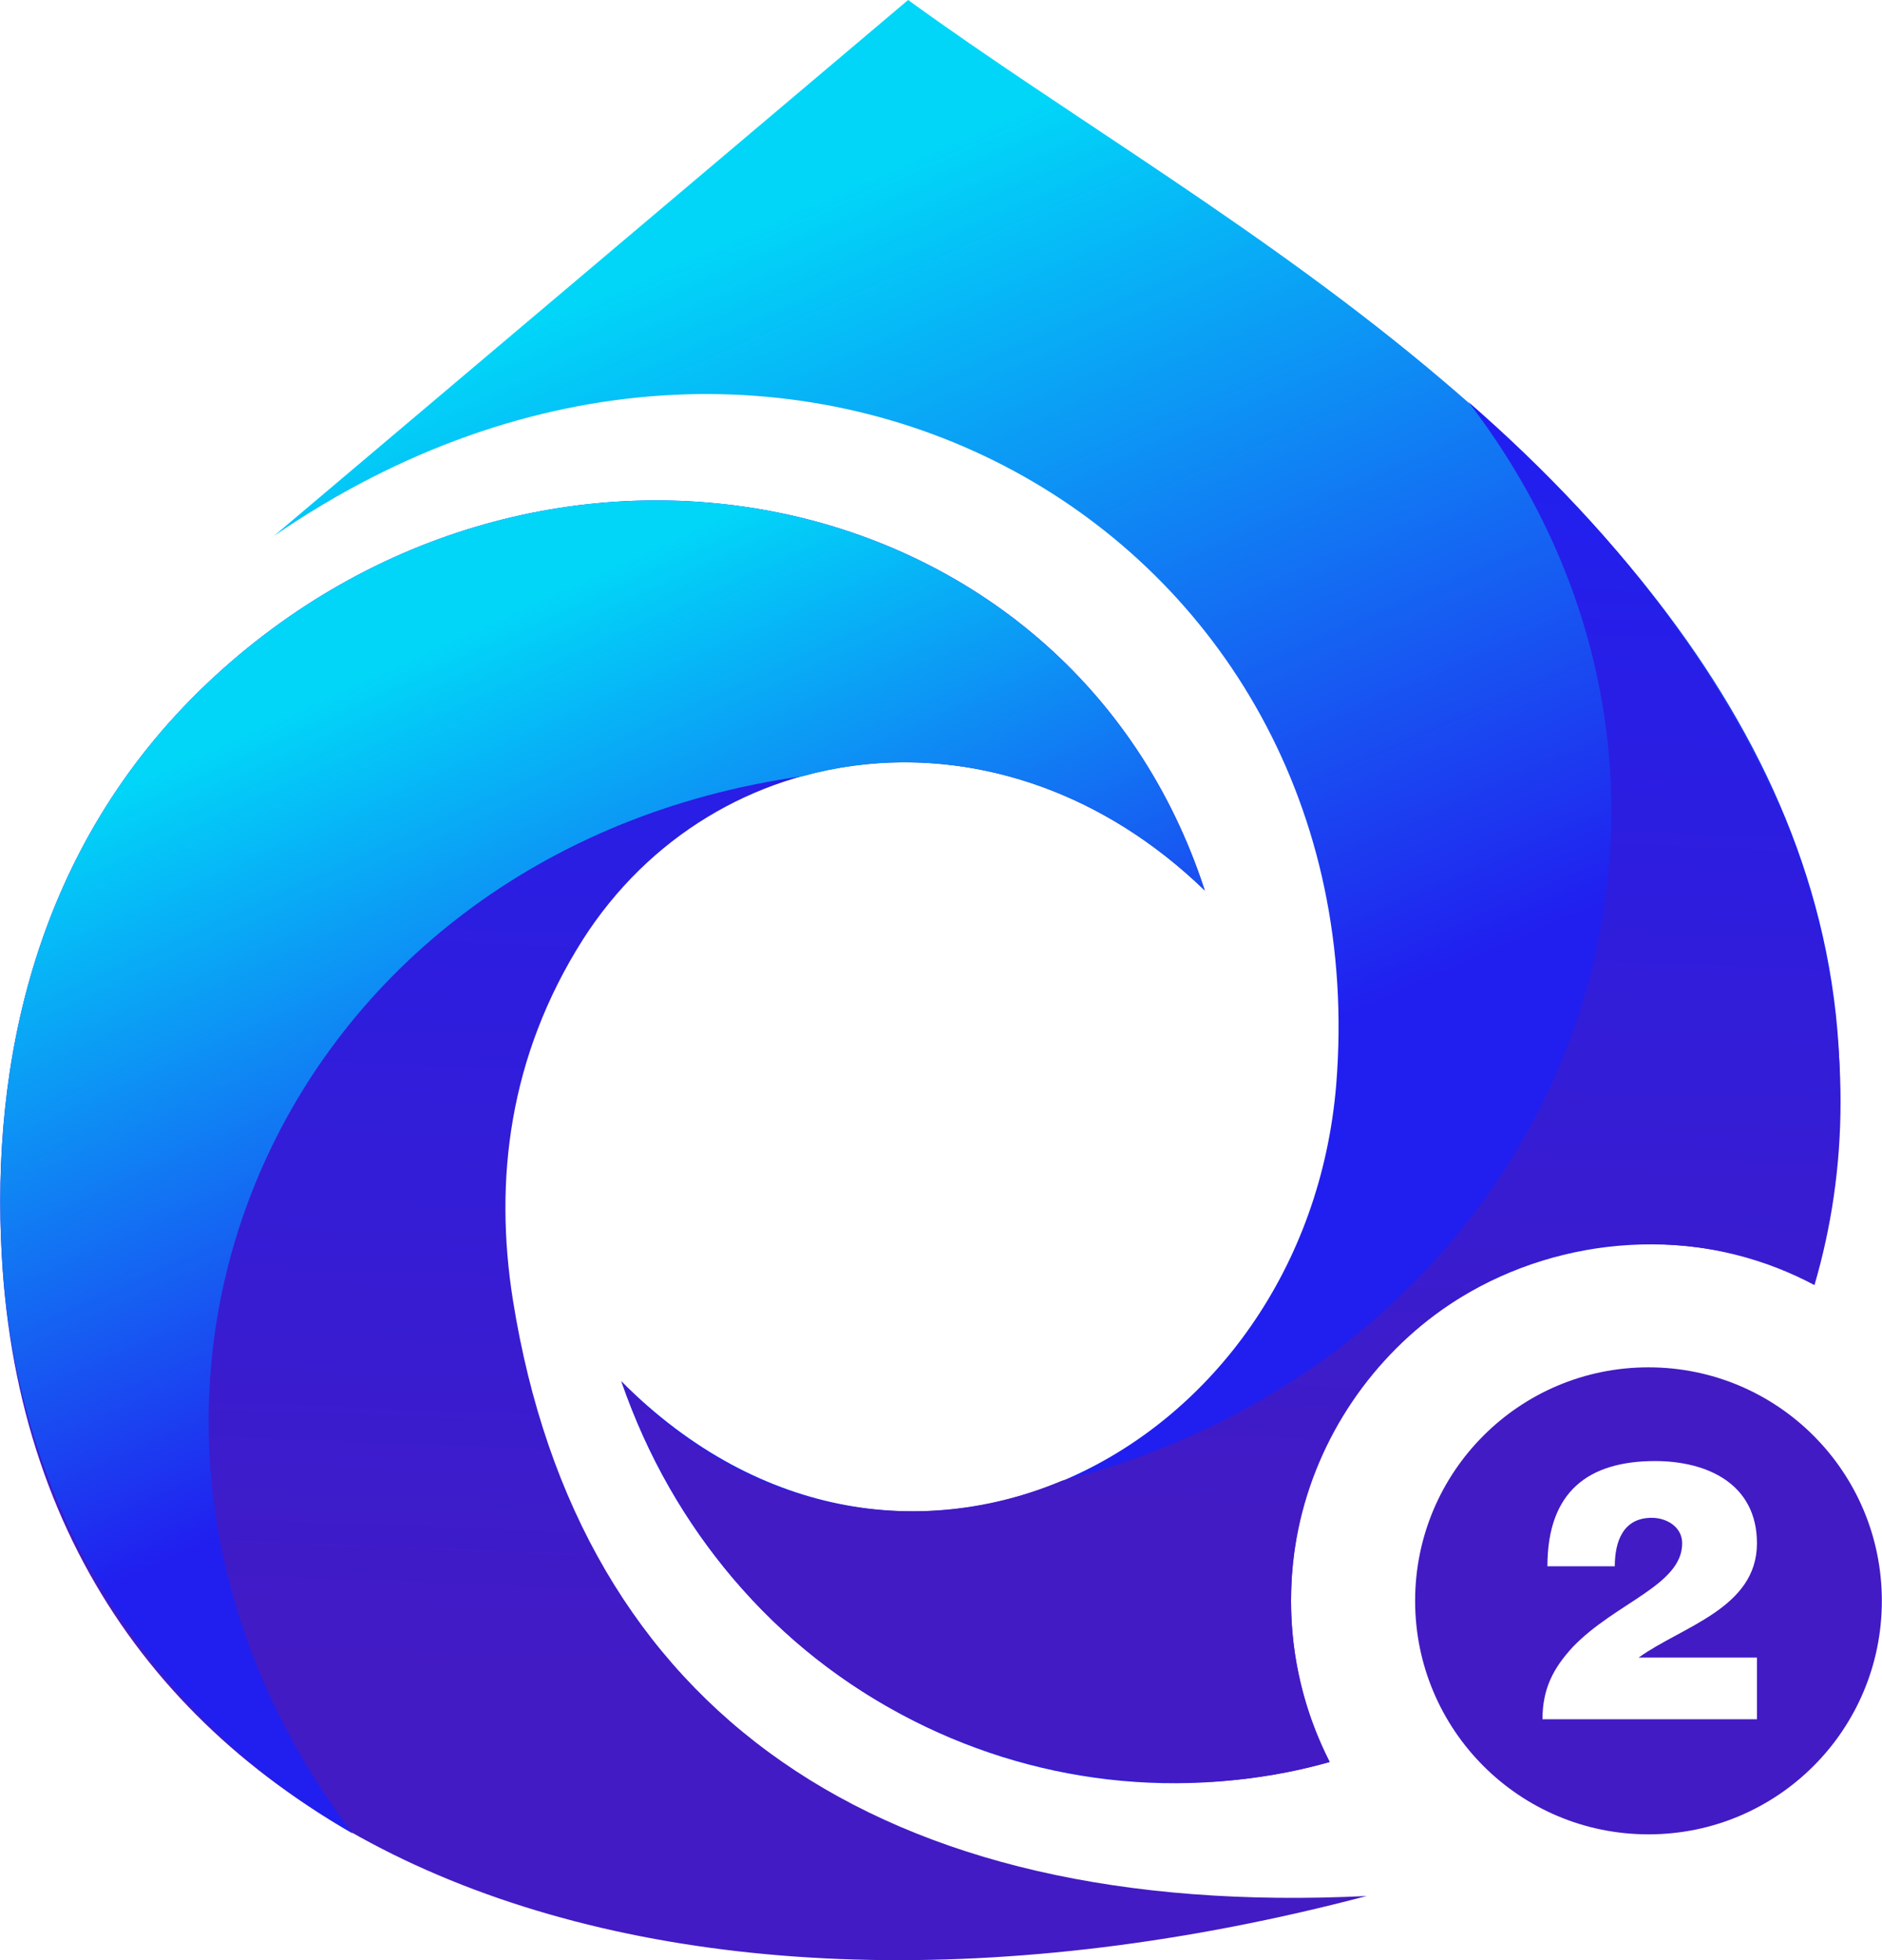 <?xml version="1.0" encoding="UTF-8"?>
<!DOCTYPE svg PUBLIC "-//W3C//DTD SVG 1.1//EN" "http://www.w3.org/Graphics/SVG/1.1/DTD/svg11.dtd">
<!-- Creator: CorelDRAW X7 -->
<svg xmlns="http://www.w3.org/2000/svg" xml:space="preserve" width="954px" height="993px" version="1.1" style="shape-rendering:geometricPrecision; text-rendering:geometricPrecision; image-rendering:optimizeQuality; fill-rule:evenodd; clip-rule:evenodd"
viewBox="0 0 2290 2384"
 xmlns:xlink="http://www.w3.org/1999/xlink">
 <defs>
  <style type="text/css">
   <![CDATA[
    .fil4 {fill:#421BC4}
    .fil3 {fill:url(#id0)}
    .fil1 {fill:url(#id1)}
    .fil2 {fill:url(#id2)}
    .fil0 {fill:url(#id3)}
   ]]>
  </style>
  <linearGradient id="id0" gradientUnits="userSpaceOnUse" x1="1057.55" y1="1509.53" x2="693.314" y2="707.69">
   <stop offset="0" style="stop-opacity:1; stop-color:#211FEF"/>
   <stop offset="1" style="stop-opacity:1; stop-color:#01D6F8"/>
  </linearGradient>
  <linearGradient id="id1" gradientUnits="userSpaceOnUse" x1="1940.69" y1="1862.27" x2="1990.65" y2="555.769">
   <stop offset="0" style="stop-opacity:1; stop-color:#421BC4"/>
   <stop offset="1" style="stop-opacity:1; stop-color:#211FEF"/>
  </linearGradient>
  <linearGradient id="id2" gradientUnits="userSpaceOnUse" xlink:href="#id1" x1="1329.06" y1="2060.63" x2="1382.18" y2="679.012">
  </linearGradient>
  <linearGradient id="id3" gradientUnits="userSpaceOnUse" xlink:href="#id0" x1="1706.58" y1="1205.8" x2="1235.72" y2="132.114">
  </linearGradient>
 </defs>
 <g id="Слой_x0020_1">
  <g id="_2549677174320">
   <path class="fil0" d="M1105 0l-772 652c623,-428 1347,-6 1293,667 -37,448 -529,703 -870,361 125,365 500,563 862,463 -15,-30 -47,-98 -47,-196 0,-327 340,-529 637,-388 120,-458 -125,-819 -452,-1096 -213,-181 -454,-320 -651,-463z"/>
   <path class="fil1" d="M1292 1801c-171,72 -380,43 -536,-121 155,432 574,546 862,463 -30,-59 -47,-126 -47,-196 0,-119 49,-228 128,-307l0 0c79,-79 188,-127 307,-127 73,0 142,18 202,50 41,-140 45,-298 -4,-470 -68,-239 -232,-443 -417,-604 374,488 115,1156 -495,1312z"/>
   <path class="fil2" d="M1466 1083c-246,-238 -596,-192 -757,60 -90,142 -108,293 -85,438 80,502 447,754 1039,725 -874,230 -1622,-54 -1661,-779 -13,-231 39,-496 250,-696 406,-384 1050,-252 1214,252z"/>
   <path class="fil3" d="M1466 1083c-147,-142 -330,-183 -489,-139 -643,90 -938,770 -548,1286 -272,-156 -412,-423 -427,-703 -13,-231 39,-496 250,-696 406,-384 1050,-252 1214,252z"/>
   <path class="fil4" d="M2006 1663c157,0 284,127 284,284 0,157 -127,284 -284,284 -157,0 -284,-127 -284,-284 0,-157 127,-284 284,-284zm132 428l0 -75 -144 0c53,-38 144,-60 144,-139 0,-72 -60,-100 -124,-100 -80,0 -131,36 -131,128l82 0c0,-30 10,-59 45,-59 18,0 37,11 37,31 0,51 -81,72 -133,126 -24,26 -37,51 -37,88l261 0z"/>
  </g>
 </g>
</svg>
